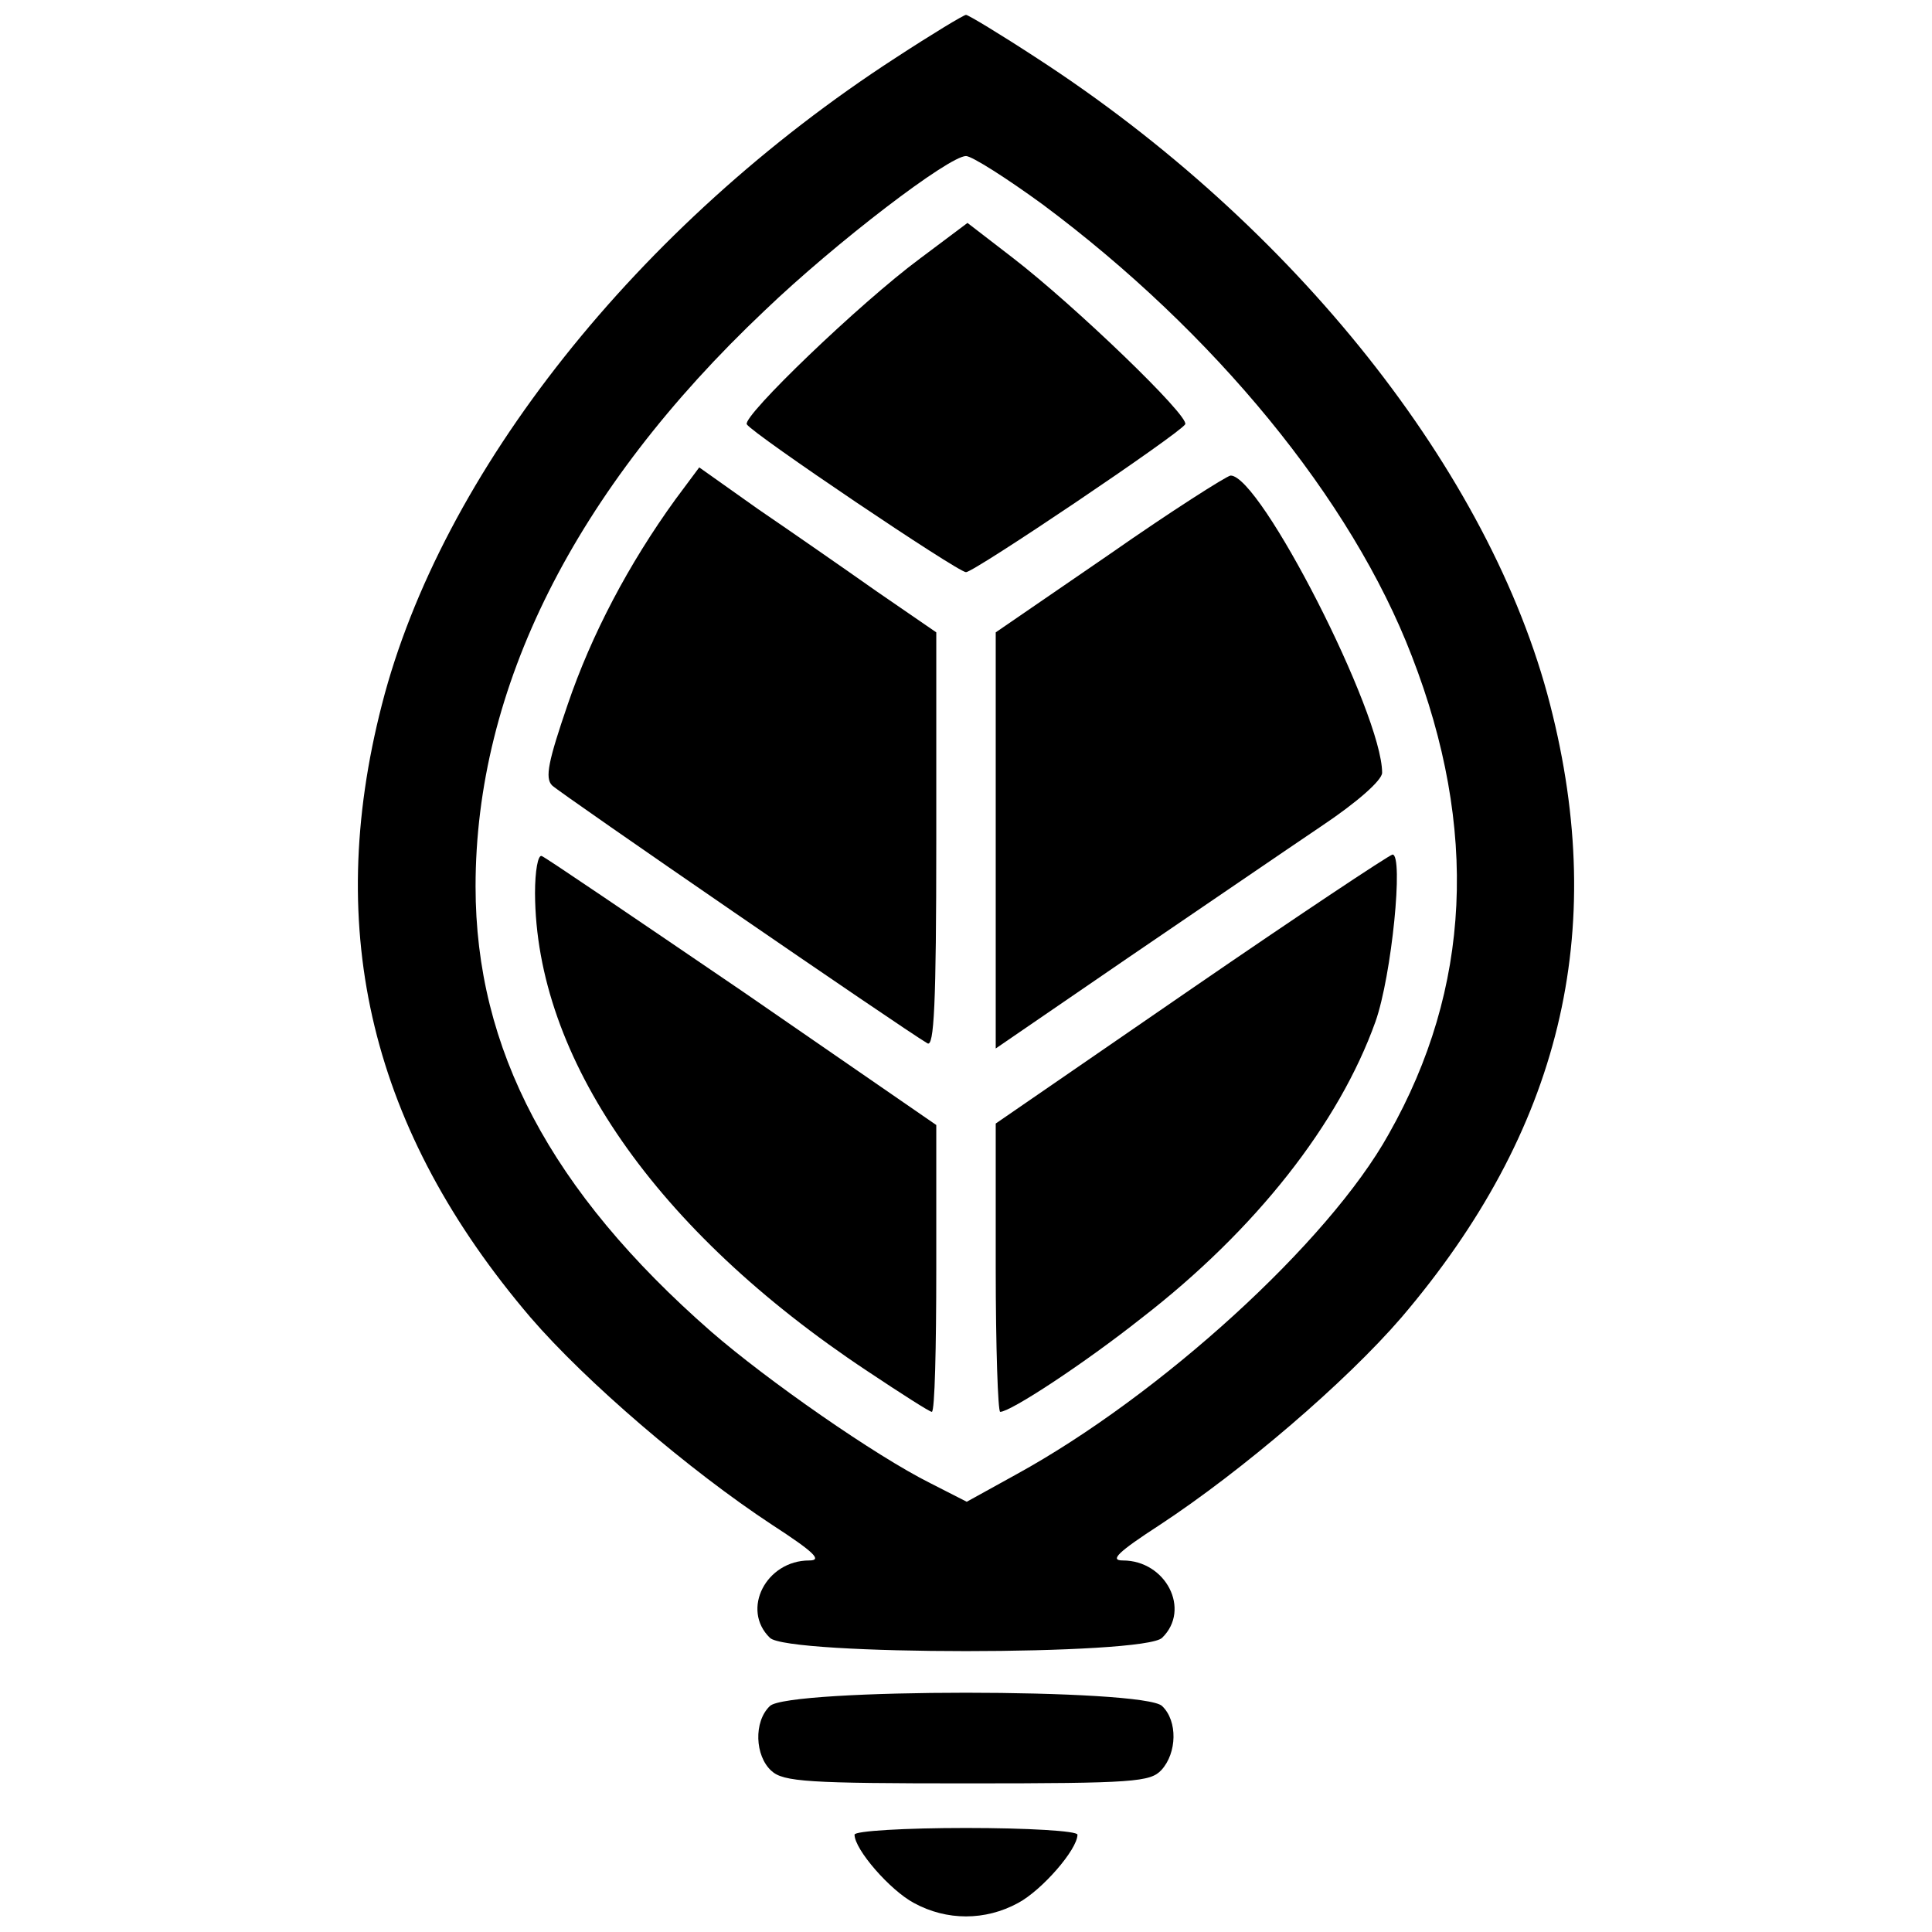 <?xml version="1.0" standalone="no"?>
<!DOCTYPE svg PUBLIC "-//W3C//DTD SVG 20010904//EN"
 "http://www.w3.org/TR/2001/REC-SVG-20010904/DTD/svg10.dtd">
<svg version="1.0" xmlns="http://www.w3.org/2000/svg"
 width="260pt" height="260pt" viewBox="0 0 260 260"
 preserveAspectRatio="xMidYMid meet">
<g transform="translate(0,260) scale(0.1,-0.1)"
fill="#000000" stroke="none">
<path d="M1205 2522 c-347 -225 -611 -558 -691 -870 -79 -307 -14 -574 200
-825 75 -87 214 -206 325 -279 57 -37 68 -48 50 -48 -58 0 -92 -66 -53 -104
23 -24 505 -24 528 0 39 38 5 104 -53 104 -18 0 -7 11 50 48 111 73 250 192
325 279 214 251 279 518 200 825 -80 312 -344 645 -691 870 -49 32 -92 58 -95
58 -3 0 -46 -26 -95 -58z m198 -197 c231 -172 416 -397 497 -608 90 -232 80
-447 -31 -643 -81 -146 -308 -352 -501 -458 l-67 -37 -49 25 c-74 37 -219 138
-295 204 -216 189 -317 380 -317 599 0 267 133 533 389 775 96 92 248 208 271
208 8 0 55 -30 103 -65z"/>
<path d="M1238 2252 c-81 -60 -239 -212 -233 -223 8 -13 284 -199 295 -199 11
0 287 186 295 199 6 11 -149 160 -232 224 l-61 47 -64 -48z"/>
<path d="M909 1928 c-63 -87 -113 -182 -145 -276 -26 -76 -31 -99 -21 -109 10
-10 471 -327 505 -347 9 -6 12 51 12 273 l0 280 -80 55 c-44 31 -116 81 -160
111 l-79 56 -32 -43z"/>
<path d="M1493 1854 l-153 -105 0 -280 0 -280 178 122 c97 66 214 146 260 177
48 32 82 62 82 72 0 80 -164 401 -204 400 -6 -1 -80 -48 -163 -106z"/>
<path d="M720 1398 c1 -221 162 -454 447 -643 45 -30 84 -55 87 -55 4 0 6 87
6 193 l0 193 -261 180 c-144 98 -266 181 -270 182 -5 2 -9 -20 -9 -50z"/>
<path d="M1603 1269 l-263 -181 0 -194 c0 -107 3 -194 6 -194 14 0 113 65 190
126 154 119 266 262 315 399 22 62 38 225 23 225 -5 -1 -127 -82 -271 -181z"/>
<path d="M1036 304 c-22 -21 -20 -67 2 -87 16 -15 50 -17 264 -17 225 0 246 2
261 18 21 23 22 66 1 86 -23 24 -505 24 -528 0z"/>
<path d="M1150 131 c0 -20 48 -75 80 -92 44 -24 96 -24 140 0 32 17 80 72 80
92 0 5 -67 9 -150 9 -82 0 -150 -4 -150 -9z"/>
</g>
</svg>
